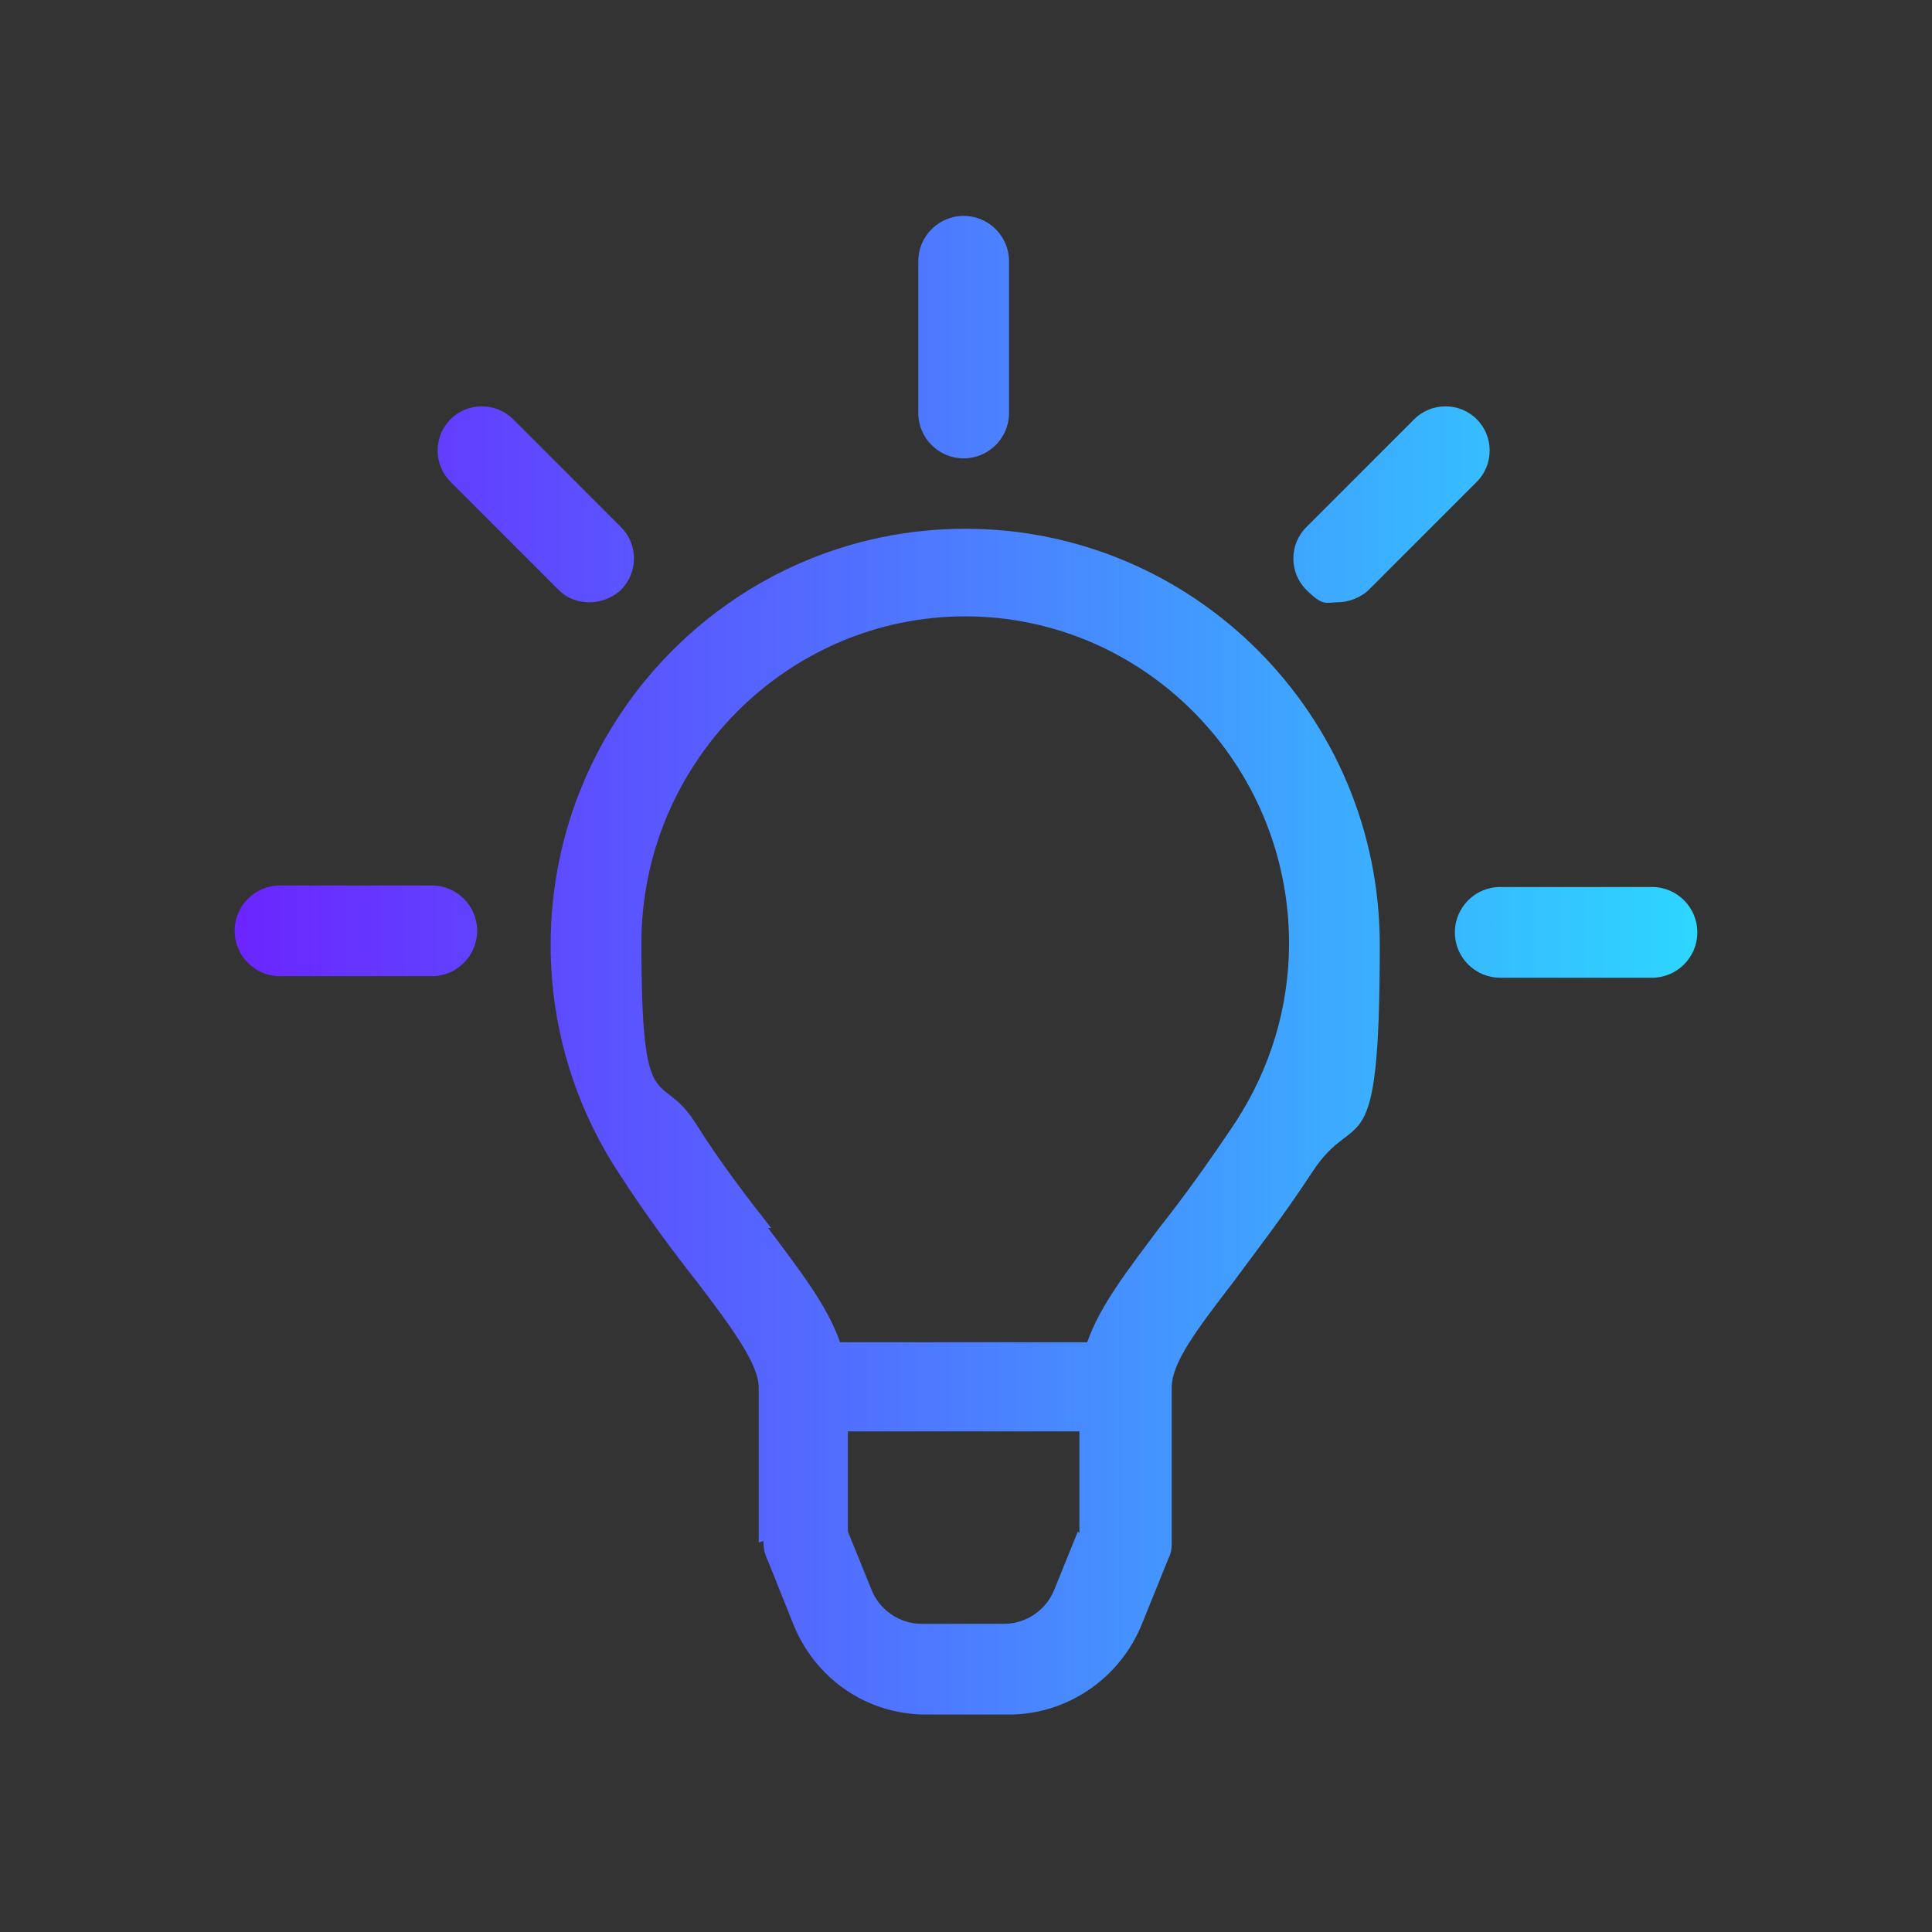<?xml version="1.0" encoding="UTF-8"?>
<svg id="Capa_1" xmlns="http://www.w3.org/2000/svg" xmlns:xlink="http://www.w3.org/1999/xlink" version="1.1" viewBox="0 0 123.5 123.5">
  <rect x="0" y="0" width="123.5" height="123.5" fill="#333333" stroke="none"/>
  <!-- Generator: Adobe Illustrator 29.1.0, SVG Export Plug-In . SVG Version: 2.1.0 Build 142)  -->
  <defs>
    <style>
      .st0 {
        fill: url(#Degradado_sin_nombre_6);
      }
    </style>
    <linearGradient id="Degradado_sin_nombre_6" data-name="Degradado sin nombre 6" x1="15" y1="61.7" x2="108.5" y2="61.7" gradientUnits="userSpaceOnUse">
      <stop offset="0" stop-color="#fff"/>
      <stop offset="0" stop-color="#6b25ff"/>
      <stop offset="1" stop-color="#2dd6ff"/>
    </linearGradient>
  </defs>
  <path class="st0" d="M61.6,29.3c-1.6,0-2.9-1.3-2.9-2.9v-9.7c0-1.6,1.3-2.9,2.9-2.9s2.9,1.3,2.9,2.9v9.7c0,1.6-1.3,2.9-2.9,2.9ZM39.7,37.7c1.1-1.1,1.1-2.9,0-4l-6.9-6.9c-1.1-1.1-2.9-1.1-4,0s-1.1,2.9,0,4l6.9,6.9c.6.6,1.3.8,2,.8s1.5-.3,2-.8ZM17.9,62.4h9.7c1.6,0,2.9-1.3,2.9-2.9s-1.3-2.9-2.9-2.9h-9.7c-1.6,0-2.9,1.3-2.9,2.9s1.3,2.9,2.9,2.9ZM94.4,26.8c-1.1-1.1-2.9-1.1-4,0l-6.9,6.9c-1.1,1.1-1.1,2.9,0,4s1.3.8,2,.8,1.5-.3,2-.8l6.9-6.9c1.1-1.1,1.1-2.9,0-4ZM95.9,56.7c-1.6,0-2.9,1.3-2.9,2.9s1.3,2.9,2.9,2.9h9.7c1.6,0,2.9-1.3,2.9-2.9s-1.3-2.9-2.9-2.9h-9.7ZM48.5,98.6v-9.9c0-1.5-1.7-3.8-3.9-6.7-1.5-1.9-3.3-4.3-5.1-7.1-2.8-4.3-4.3-9.3-4.3-14.5,0-14.7,11.9-26.6,26.5-26.6s26.5,11.9,26.5,26.6-1.5,10.2-4.3,14.5c-1.9,2.9-3.7,5.2-5.1,7.1-2.3,3-3.9,5.1-3.9,6.7s0,0,0,0v9.8c0,.4,0,.7-.2,1.1l-1.7,4.2c-1.4,3.5-4.8,5.8-8.5,5.8h-5.3c-3.8,0-7.1-2.3-8.5-5.8l-1.6-4c-.2-.4-.3-.8-.3-1.3ZM69,98v-6.5h-14.8v6.4l1.5,3.7c.5,1.3,1.8,2.2,3.2,2.2h5.3c1.4,0,2.7-.9,3.2-2.2l1.5-3.7ZM49.1,78.5c2.1,2.8,3.8,5,4.6,7.3h15.8c.8-2.3,2.5-4.5,4.6-7.3,1.5-1.9,3.1-4.1,4.9-6.8,2.2-3.4,3.4-7.3,3.4-11.4,0-11.5-9.3-20.9-20.7-20.9s-20.7,9.4-20.7,20.9,1.2,8,3.4,11.4c0,0,0,0,0,0,1.7,2.7,3.4,4.9,4.9,6.8Z"/>
</svg>